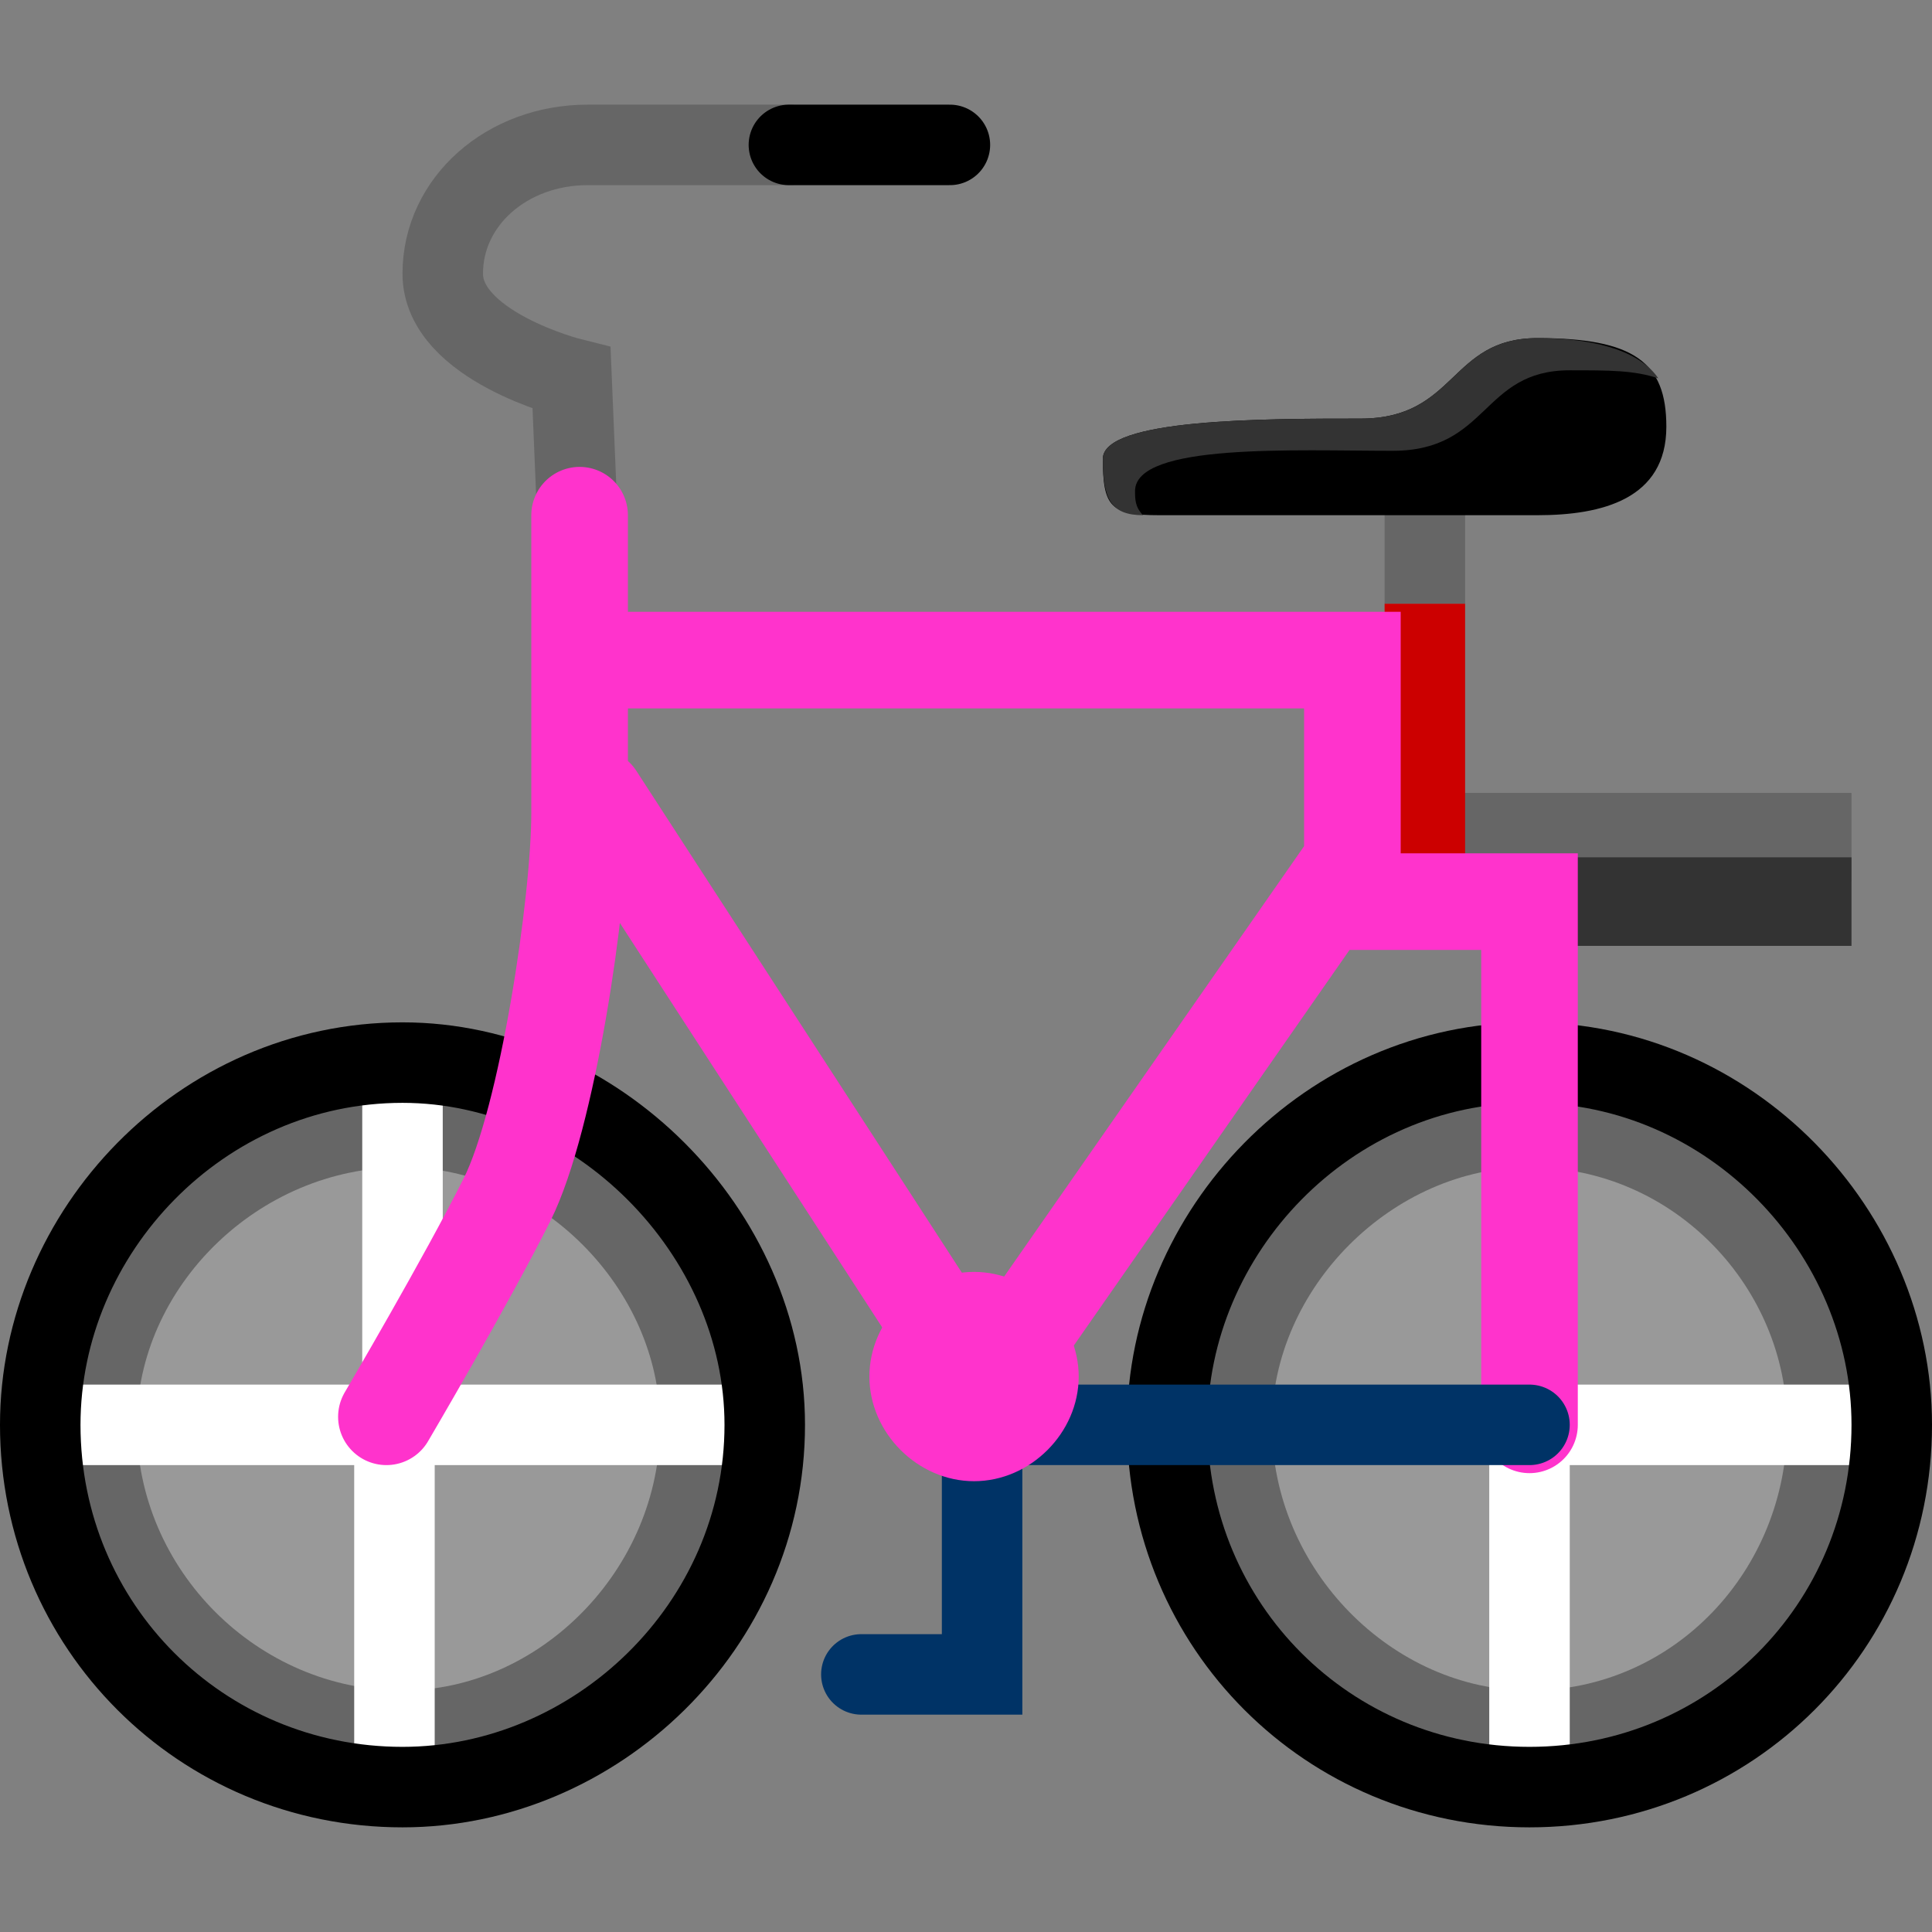 <svg xmlns="http://www.w3.org/2000/svg" height="24" width="24">
    <rect width="100%" height="100%" fill="#808080" stroke="none"/>
    <g transform="matrix(1,0,0,-1,-264,408)" id="KDDI_D_">        <path d="M273.5 390.3c0-2.5-2.1-4.5-4.5-4.5-2.5 0-4.5 2-4.5 4.5 0 2.4 2 4.5 4.5 4.5 2.4 0 4.5-2.1 4.5-4.5z" fill="#666"/>
        <path d="M272.2 390.3c0-1.8-1.5-3.3-3.2-3.3-1.8 0-3.3 1.5-3.3 3.3 0 1.7 1.5 3.2 3.3 3.2 1.7 0 3.2-1.5 3.2-3.2z" fill="#999"/>
        <path d="M269 390.3v4.5M269 390.3h-4.5M268.9 390.3v-4.5M268.9 390.3h4.5" fill="none" stroke="#fff"/>
        <path d="M273.5 390.3c0-2.5-2.1-4.5-4.5-4.5-2.5 0-4.5 2-4.5 4.5 0 2.4 2 4.5 4.5 4.5 2.4 0 4.5-2.1 4.5-4.5z" fill="none" stroke="#000"/>
        <path d="M287.5 390.3c0-2.5-2-4.5-4.5-4.5s-4.5 2-4.5 4.5c0 2.4 2 4.5 4.5 4.5s4.5-2.1 4.5-4.5z" fill="#666"/>
        <path d="M286.2 390.3c0-1.8-1.4-3.3-3.2-3.3-1.7 0-3.2 1.5-3.2 3.3 0 1.7 1.5 3.2 3.2 3.2 1.8 0 3.2-1.5 3.2-3.2z" fill="#999"/>
        <path d="M283 390.3v4.5M283 390.3v-4.5M283 390.3h4.5" fill="none" stroke="#fff"/>
        <path d="M287.5 390.3c0-2.5-2-4.5-4.5-4.5s-4.5 2-4.5 4.5c0 2.4 2 4.5 4.5 4.5s4.5-2.1 4.5-4.5z" fill="none" stroke="#000"/>
        <path d="M271.2 400.9l-.1 2.4s-1.6.4-1.6 1.3.8 1.6 1.8 1.6h2.5" fill="none" stroke="#666" stroke-linecap="round"/>
        <path d="M280.8 397.6h6.2" fill="none" stroke="#666" stroke-width="1.1"/>
        <path d="M273.8 406.2h2" fill="none" stroke="#000" stroke-linecap="round"/>
        <path d="M281.7 400.5v1.6" fill="none" stroke="#666"/>
        <path d="M281.7 396.8v3.7" fill="none" stroke="#c00"/>
        <path d="M283.1 403.8c-1.1 0-1-1-2.2-1-1.2 0-3.2 0-3.2-.5 0-.6.1-.7.7-.7h4.7c.8 0 1.6.2 1.6 1.1 0 .8-.4 1.1-1.6 1.1z"/>
        <path d="M281.3 402.4c1.2 0 1.1 1 2.2 1 .5 0 .8 0 1.1-.1-.2.3-.7.5-1.5.5-1.1 0-1-1-2.2-1-1.2 0-3.2 0-3.2-.5s.1-.7.5-.7c-.1.1-.1.2-.1.3 0 .6 2 .5 3.2.5z" fill="#333"/>
        <path d="M280.6 396.8h6.4" fill="none" stroke="#333" stroke-width="1.1"/>
        <path d="M268.8 390.4s1 1.7 1.5 2.7c.5 1 .9 3.7.9 4.8v3.7M271.4 398.1l4.8-7.4 4.6 6.6v2.5h-9.4M280.6 396.8h2.4v-6.5" fill="none" stroke="#f3c" stroke-width="1.2" stroke-linecap="round"/>
        <path d="M283 390.3h-6.8v-3.1h-1.5" fill="none" stroke="#036" stroke-linecap="round"/>
        <path d="M277.4 390.9c0-.7-.6-1.3-1.3-1.3-.7 0-1.3.6-1.3 1.3 0 .7.6 1.3 1.3 1.3.7 0 1.3-.6 1.3-1.3z" fill="#f3c"/>
    </g>
</svg>
